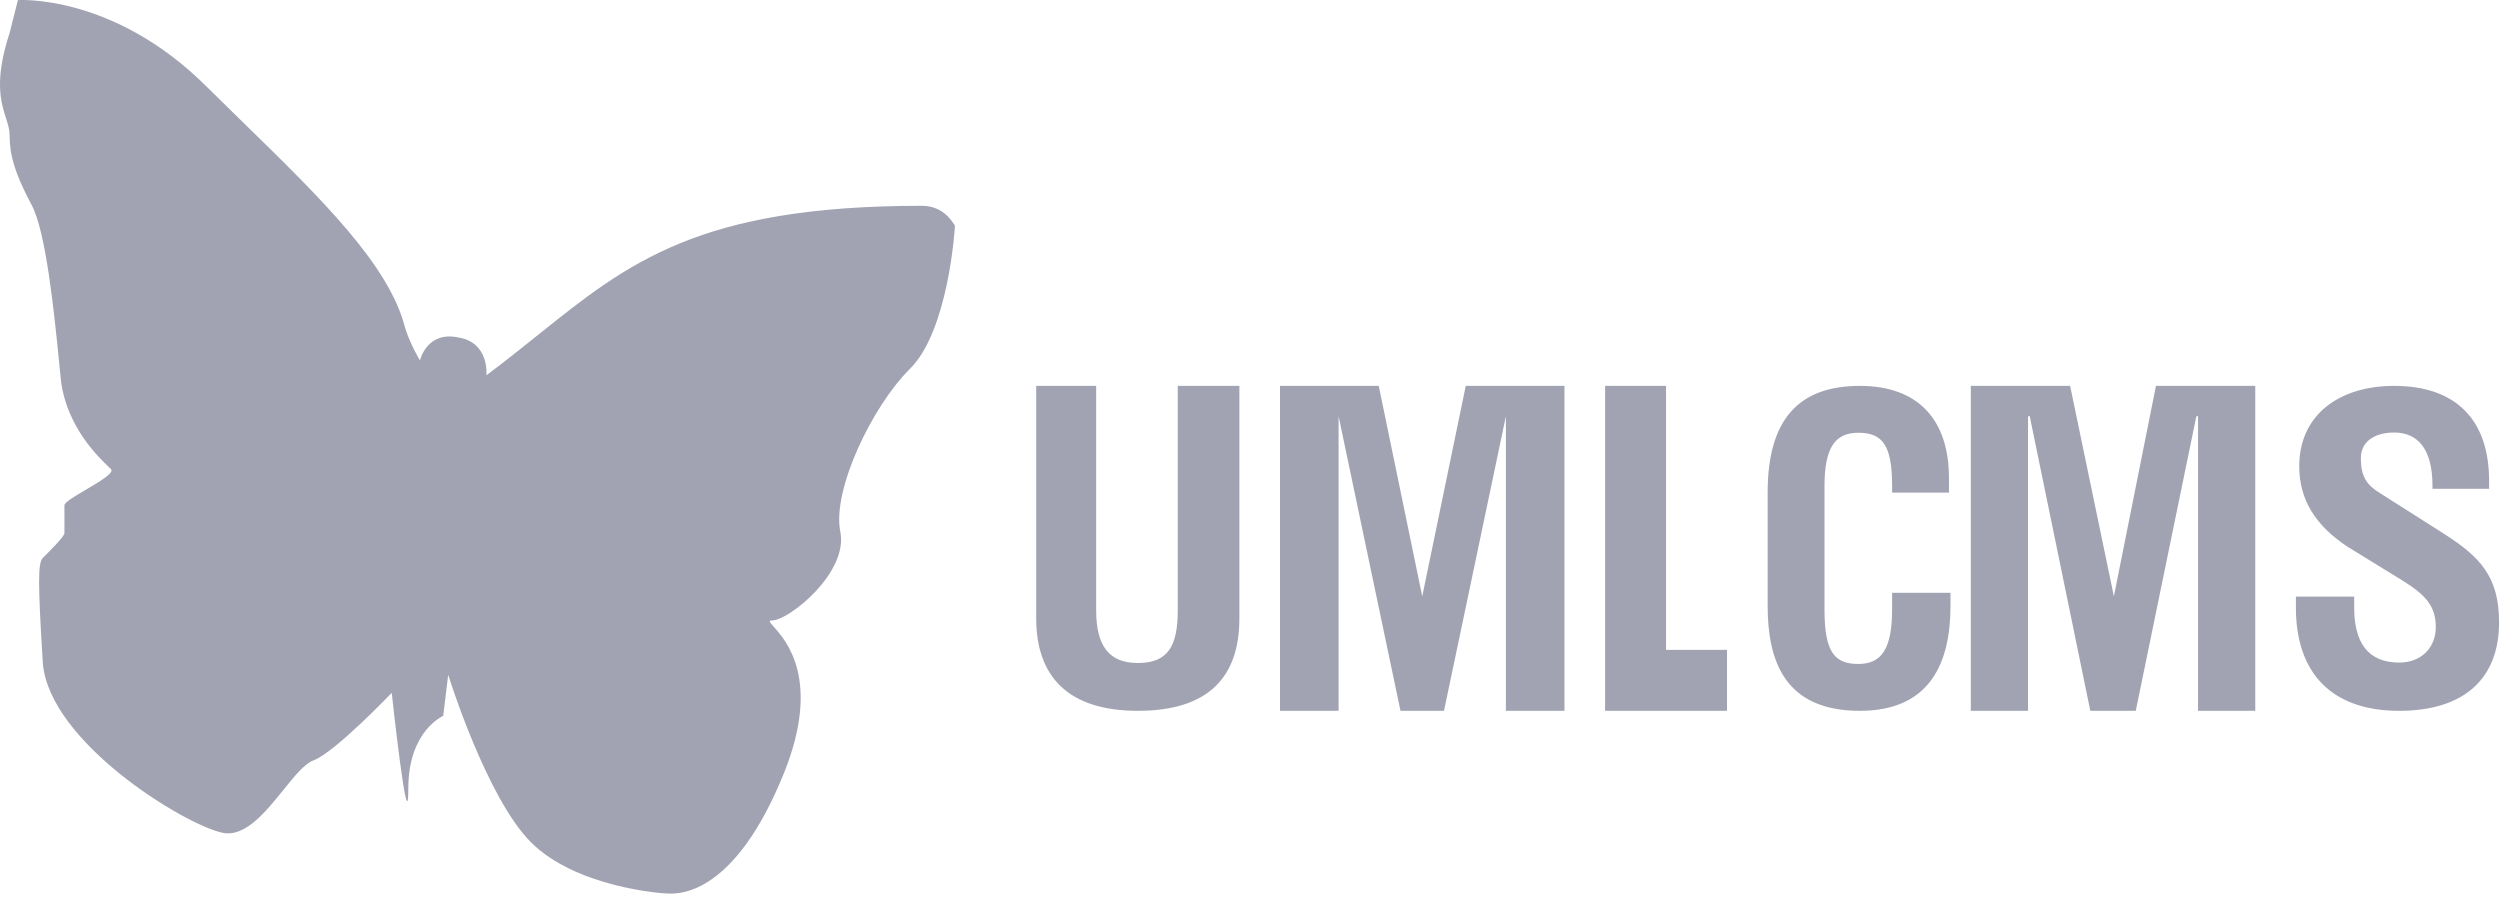 <svg xmlns="http://www.w3.org/2000/svg" width="157" height="57" viewBox="0 0 157 57" fill="none"><path fill-rule="evenodd" clip-rule="evenodd" d="M33.776 21.043C39.452 16.491 43.901 12.924 57.883 12.924C59.145 12.924 59.706 13.773 59.903 14.07C59.934 14.116 59.956 14.149 59.97 14.164C59.97 14.37 59.552 20.777 57.153 23.154C54.753 25.53 52.249 30.801 52.771 33.384C53.292 35.967 49.536 38.964 48.493 38.964C48.239 38.964 48.337 39.075 48.587 39.353C49.362 40.22 51.591 42.712 49.223 48.574C46.163 56.151 42.705 56.123 42.064 56.118L42.024 56.118C41.502 56.118 36.181 55.705 33.364 52.915C30.547 50.124 28.147 42.374 28.147 42.374L27.834 44.958C27.834 44.958 25.643 45.888 25.643 49.505C25.643 53.121 24.6 43.511 24.6 43.511C24.6 43.511 21.053 47.231 19.696 47.748C19.137 47.946 18.501 48.734 17.8 49.603C16.672 51.004 15.374 52.613 13.958 52.294C11.558 51.778 3.107 46.611 2.69 41.651C2.377 36.587 2.377 35.347 2.69 35.037C3.003 34.727 4.046 33.694 4.046 33.487V31.731C4.046 31.548 4.698 31.164 5.389 30.756L5.389 30.756C6.263 30.241 7.2 29.688 6.967 29.457C6.936 29.427 6.895 29.388 6.846 29.34L6.846 29.34C6.221 28.748 4.224 26.852 3.837 23.98C3.802 23.645 3.765 23.268 3.724 22.861L3.724 22.861C3.401 19.628 2.886 14.472 1.959 12.82C0.916 10.857 0.603 9.72 0.603 8.48C0.603 8.136 0.498 7.807 0.376 7.424C0.059 6.427 -0.377 5.059 0.603 2.073L1.125 0.006C1.125 0.006 7.072 -0.407 12.914 5.38C13.709 6.167 14.498 6.937 15.271 7.692C20.181 12.482 24.443 16.642 25.435 20.57C25.748 21.604 26.374 22.637 26.374 22.637C26.374 22.637 26.791 20.777 28.773 21.19C30.756 21.5 30.547 23.567 30.547 23.567C31.704 22.704 32.759 21.858 33.775 21.043L33.775 21.043L33.776 21.043ZM65.074 38.839V24.233H68.839V38.321C68.839 40.6 69.675 41.636 71.453 41.636C73.336 41.636 73.963 40.6 73.963 38.321V24.233H77.833V38.839C77.833 42.464 75.951 44.64 71.453 44.64C67.061 44.64 65.074 42.464 65.074 38.839ZM80.385 24.233V44.64H84.063V26.136L87.951 44.64H90.683L94.571 26.136V44.64H98.248V24.233H92.049L89.317 37.45L86.585 24.233H80.385ZM104.628 24.233H100.8V44.64H104.628H108.456V40.813H104.628V24.233ZM122.395 30.02V30.934H118.824V30.528C118.824 27.989 118.245 27.177 116.701 27.177C115.254 27.177 114.578 28.091 114.578 30.528V38.244C114.578 40.883 115.157 41.696 116.701 41.696C118.149 41.696 118.824 40.782 118.824 38.244V37.228H122.491V38.041C122.491 41.594 121.237 44.64 116.798 44.64C112.069 44.64 111.008 41.492 111.008 38.041V30.934C111.008 26.365 112.938 24.233 116.798 24.233C120.465 24.233 122.395 26.365 122.395 30.02ZM123.767 24.233V44.64H127.361V26.136H127.467L131.272 44.64H134.126L137.931 26.136H138.037V44.64H141.631V24.233H135.394L132.752 37.45L130.004 24.233H123.767ZM156.315 30.193V30.698H152.759V30.496C152.759 28.173 151.817 27.163 150.353 27.163C149.203 27.163 148.262 27.668 148.262 28.779C148.262 29.991 148.68 30.496 149.517 31.002L153.491 33.527C155.687 34.941 156.942 36.154 156.942 39.083C156.942 42.619 154.746 44.64 150.667 44.64C146.379 44.64 144.183 42.215 144.183 38.174V37.467H147.843V38.174C147.843 40.902 149.203 41.609 150.667 41.609C152.131 41.609 152.968 40.599 152.968 39.386C152.968 38.073 152.34 37.366 150.876 36.457L147.425 34.335C145.438 33.022 144.392 31.406 144.392 29.284C144.392 26.051 146.902 24.233 150.353 24.233C154.118 24.233 156.315 26.253 156.315 30.193Z" fill="#A1A3B3"></path></svg>